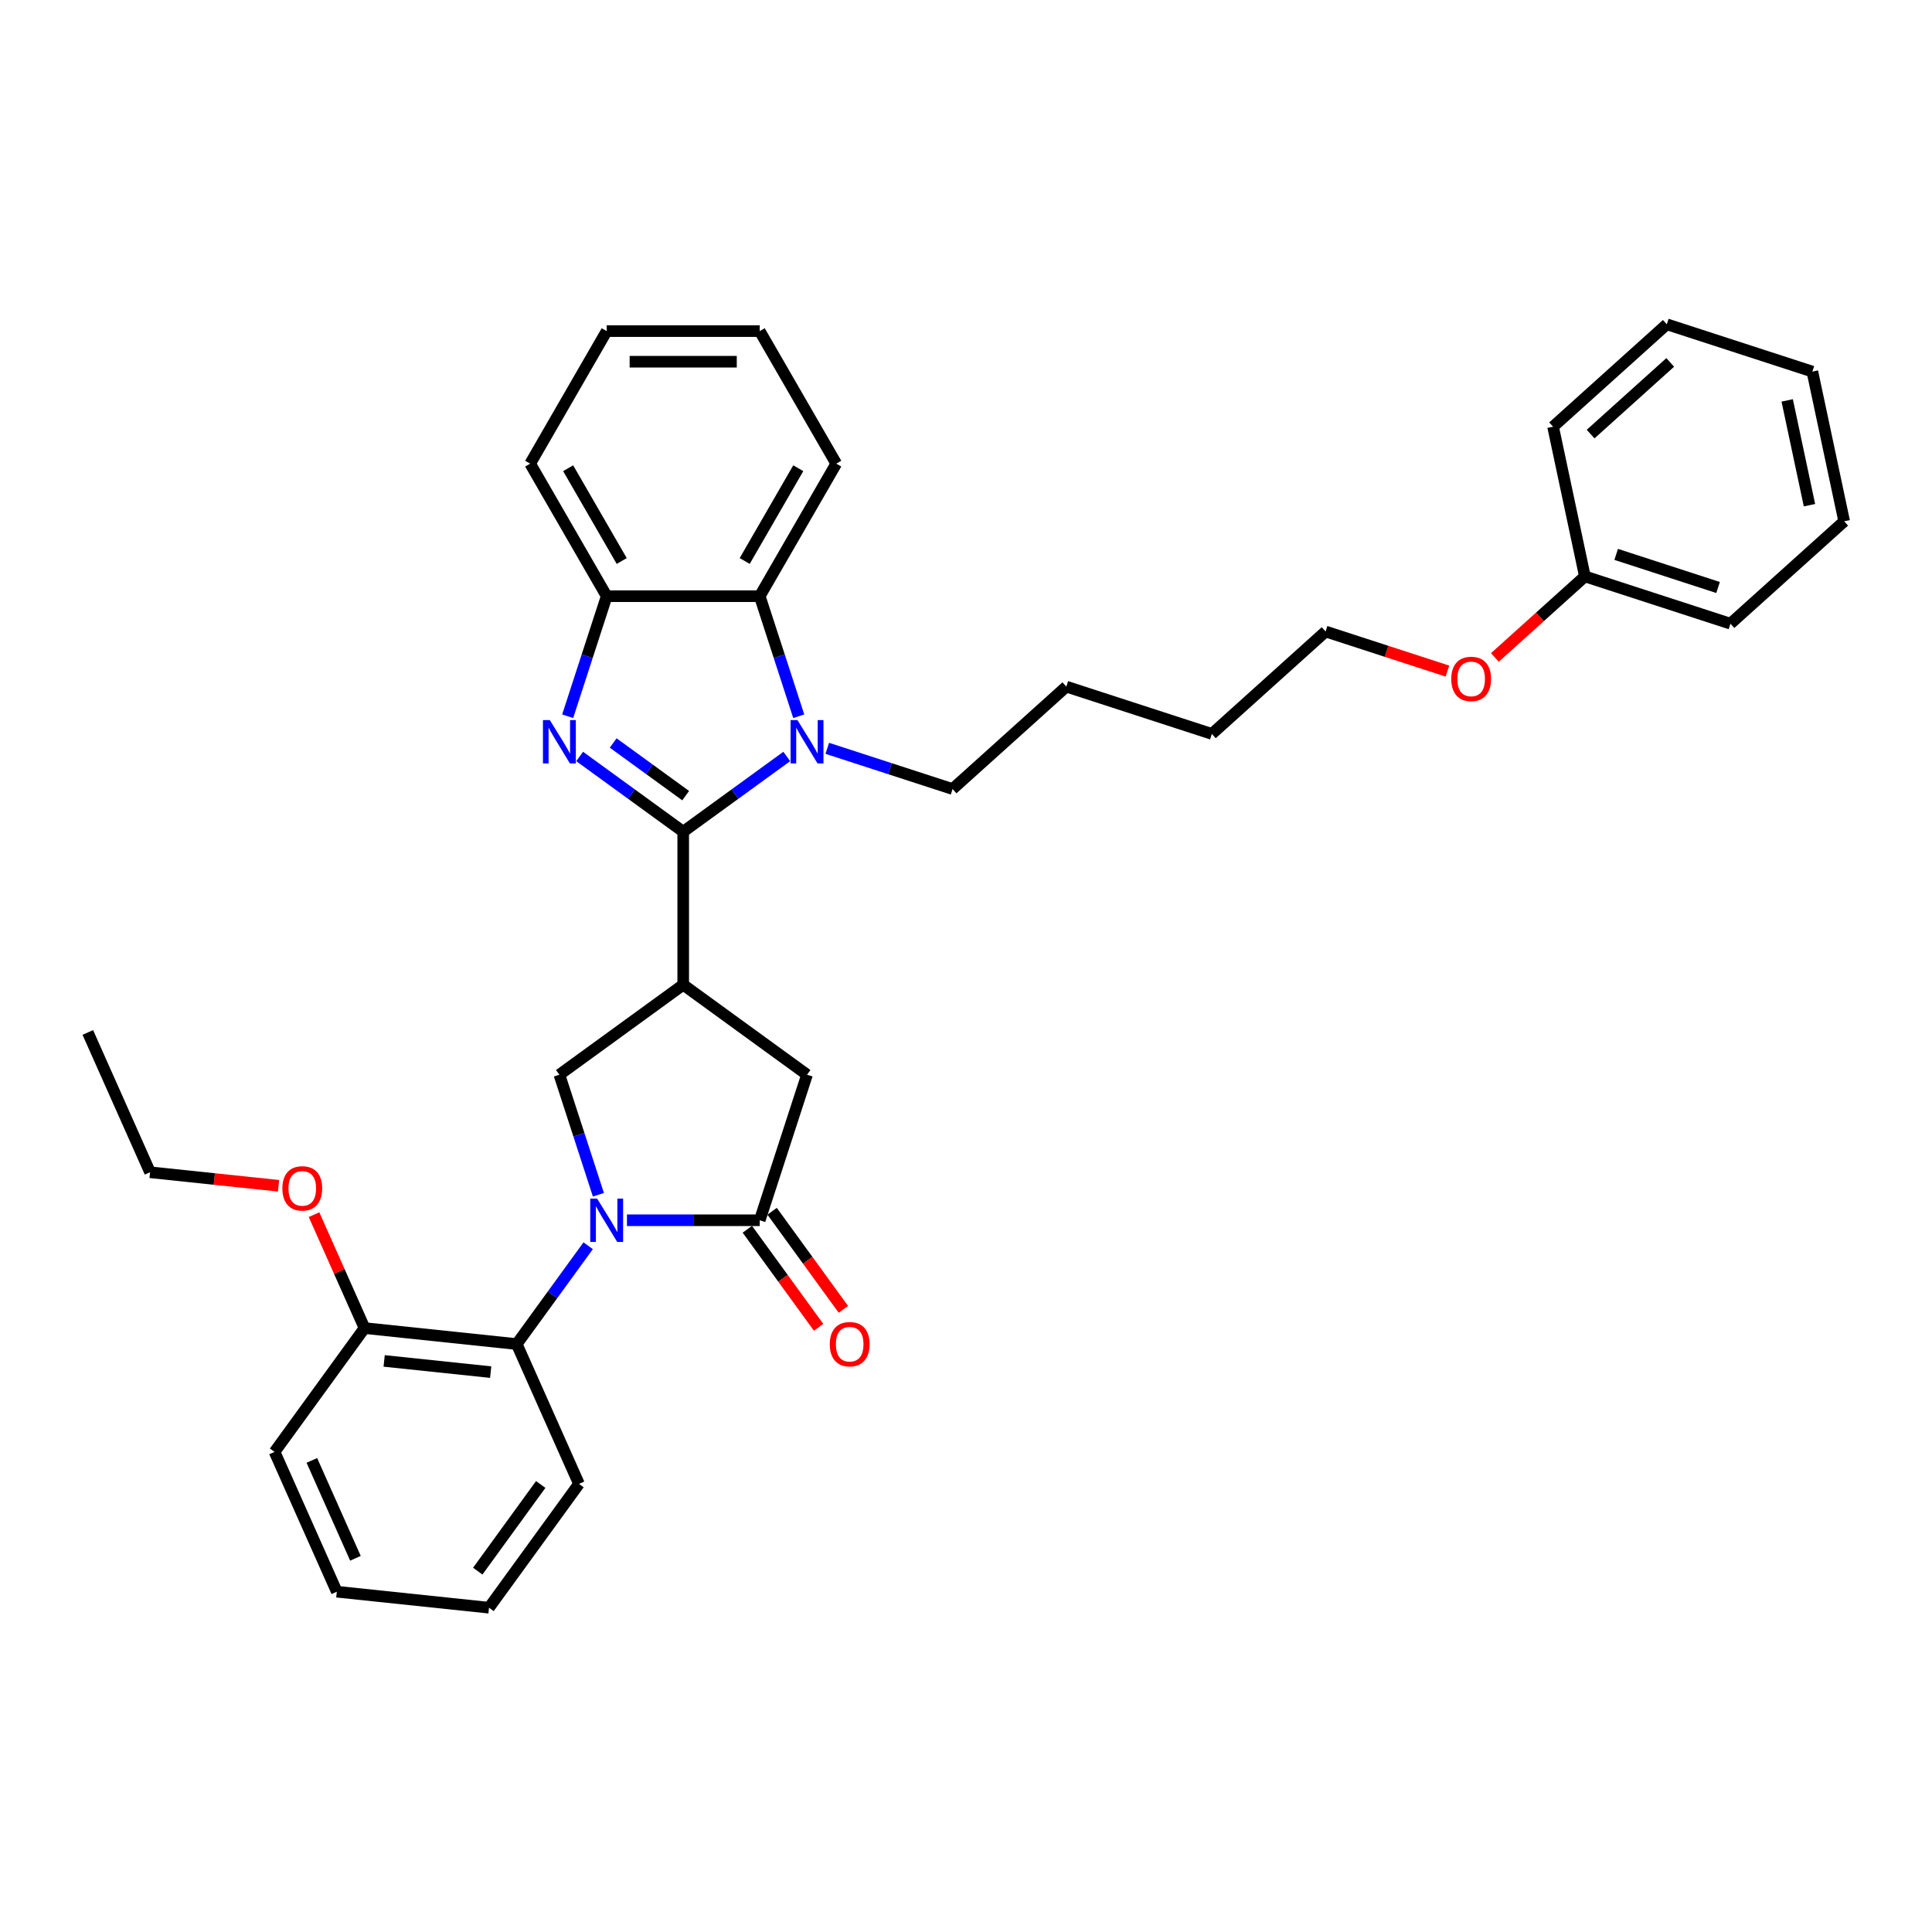 <?xml version='1.0' encoding='iso-8859-1'?>
<svg version='1.1' baseProfile='full'
              xmlns='http://www.w3.org/2000/svg'
                      xmlns:rdkit='http://www.rdkit.org/xml'
                      xmlns:xlink='http://www.w3.org/1999/xlink'
                  xml:space='preserve'
width='1000px' height='1000px' viewBox='0 0 1000 1000'>
<!-- END OF HEADER -->
<rect style='opacity:1.0;fill:#FFFFFF;stroke:none' width='1000' height='1000' x='0' y='0'> </rect>
<path class='bond-1' d='M 353.628,430.487 L 326.829,411.017' style='fill:none;fill-rule:evenodd;stroke:#000000;stroke-width:6px;stroke-linecap:butt;stroke-linejoin:miter;stroke-opacity:1' />
<path class='bond-1' d='M 326.829,411.017 L 300.029,391.546' style='fill:none;fill-rule:evenodd;stroke:#0000FF;stroke-width:6px;stroke-linecap:butt;stroke-linejoin:miter;stroke-opacity:1' />
<path class='bond-1' d='M 354.901,411.829 L 336.141,398.199' style='fill:none;fill-rule:evenodd;stroke:#000000;stroke-width:6px;stroke-linecap:butt;stroke-linejoin:miter;stroke-opacity:1' />
<path class='bond-1' d='M 336.141,398.199 L 317.382,384.57' style='fill:none;fill-rule:evenodd;stroke:#0000FF;stroke-width:6px;stroke-linecap:butt;stroke-linejoin:miter;stroke-opacity:1' />
<path class='bond-2' d='M 353.628,430.487 L 380.428,411.017' style='fill:none;fill-rule:evenodd;stroke:#000000;stroke-width:6px;stroke-linecap:butt;stroke-linejoin:miter;stroke-opacity:1' />
<path class='bond-2' d='M 380.428,411.017 L 407.227,391.546' style='fill:none;fill-rule:evenodd;stroke:#0000FF;stroke-width:6px;stroke-linecap:butt;stroke-linejoin:miter;stroke-opacity:1' />
<path class='bond-3' d='M 353.628,430.487 L 353.628,509.703' style='fill:none;fill-rule:evenodd;stroke:#000000;stroke-width:6px;stroke-linecap:butt;stroke-linejoin:miter;stroke-opacity:1' />
<path class='bond-0' d='M 309.732,618.407 L 299.637,587.336' style='fill:none;fill-rule:evenodd;stroke:#0000FF;stroke-width:6px;stroke-linecap:butt;stroke-linejoin:miter;stroke-opacity:1' />
<path class='bond-0' d='M 299.637,587.336 L 289.541,556.265' style='fill:none;fill-rule:evenodd;stroke:#000000;stroke-width:6px;stroke-linecap:butt;stroke-linejoin:miter;stroke-opacity:1' />
<path class='bond-8' d='M 304.432,644.801 L 285.945,670.246' style='fill:none;fill-rule:evenodd;stroke:#0000FF;stroke-width:6px;stroke-linecap:butt;stroke-linejoin:miter;stroke-opacity:1' />
<path class='bond-8' d='M 285.945,670.246 L 267.458,695.691' style='fill:none;fill-rule:evenodd;stroke:#000000;stroke-width:6px;stroke-linecap:butt;stroke-linejoin:miter;stroke-opacity:1' />
<path class='bond-35' d='M 324.508,631.604 L 358.872,631.604' style='fill:none;fill-rule:evenodd;stroke:#0000FF;stroke-width:6px;stroke-linecap:butt;stroke-linejoin:miter;stroke-opacity:1' />
<path class='bond-35' d='M 358.872,631.604 L 393.236,631.604' style='fill:none;fill-rule:evenodd;stroke:#000000;stroke-width:6px;stroke-linecap:butt;stroke-linejoin:miter;stroke-opacity:1' />
<path class='bond-7' d='M 293.829,370.728 L 303.925,339.657' style='fill:none;fill-rule:evenodd;stroke:#0000FF;stroke-width:6px;stroke-linecap:butt;stroke-linejoin:miter;stroke-opacity:1' />
<path class='bond-7' d='M 303.925,339.657 L 314.02,308.587' style='fill:none;fill-rule:evenodd;stroke:#000000;stroke-width:6px;stroke-linecap:butt;stroke-linejoin:miter;stroke-opacity:1' />
<path class='bond-6' d='M 413.427,370.728 L 403.332,339.657' style='fill:none;fill-rule:evenodd;stroke:#0000FF;stroke-width:6px;stroke-linecap:butt;stroke-linejoin:miter;stroke-opacity:1' />
<path class='bond-6' d='M 403.332,339.657 L 393.236,308.587' style='fill:none;fill-rule:evenodd;stroke:#000000;stroke-width:6px;stroke-linecap:butt;stroke-linejoin:miter;stroke-opacity:1' />
<path class='bond-12' d='M 428.203,387.333 L 460.629,397.869' style='fill:none;fill-rule:evenodd;stroke:#0000FF;stroke-width:6px;stroke-linecap:butt;stroke-linejoin:miter;stroke-opacity:1' />
<path class='bond-12' d='M 460.629,397.869 L 493.054,408.405' style='fill:none;fill-rule:evenodd;stroke:#000000;stroke-width:6px;stroke-linecap:butt;stroke-linejoin:miter;stroke-opacity:1' />
<path class='bond-5' d='M 353.628,509.703 L 289.541,556.265' style='fill:none;fill-rule:evenodd;stroke:#000000;stroke-width:6px;stroke-linecap:butt;stroke-linejoin:miter;stroke-opacity:1' />
<path class='bond-9' d='M 353.628,509.703 L 417.715,556.265' style='fill:none;fill-rule:evenodd;stroke:#000000;stroke-width:6px;stroke-linecap:butt;stroke-linejoin:miter;stroke-opacity:1' />
<path class='bond-4' d='M 393.236,631.604 L 417.715,556.265' style='fill:none;fill-rule:evenodd;stroke:#000000;stroke-width:6px;stroke-linecap:butt;stroke-linejoin:miter;stroke-opacity:1' />
<path class='bond-10' d='M 386.827,636.26 L 405.268,661.642' style='fill:none;fill-rule:evenodd;stroke:#000000;stroke-width:6px;stroke-linecap:butt;stroke-linejoin:miter;stroke-opacity:1' />
<path class='bond-10' d='M 405.268,661.642 L 423.709,687.023' style='fill:none;fill-rule:evenodd;stroke:#FF0000;stroke-width:6px;stroke-linecap:butt;stroke-linejoin:miter;stroke-opacity:1' />
<path class='bond-10' d='M 399.645,626.948 L 418.085,652.329' style='fill:none;fill-rule:evenodd;stroke:#000000;stroke-width:6px;stroke-linecap:butt;stroke-linejoin:miter;stroke-opacity:1' />
<path class='bond-10' d='M 418.085,652.329 L 436.526,677.711' style='fill:none;fill-rule:evenodd;stroke:#FF0000;stroke-width:6px;stroke-linecap:butt;stroke-linejoin:miter;stroke-opacity:1' />
<path class='bond-15' d='M 393.236,308.587 L 432.844,239.984' style='fill:none;fill-rule:evenodd;stroke:#000000;stroke-width:6px;stroke-linecap:butt;stroke-linejoin:miter;stroke-opacity:1' />
<path class='bond-15' d='M 385.457,290.375 L 413.182,242.353' style='fill:none;fill-rule:evenodd;stroke:#000000;stroke-width:6px;stroke-linecap:butt;stroke-linejoin:miter;stroke-opacity:1' />
<path class='bond-34' d='M 393.236,308.587 L 314.02,308.587' style='fill:none;fill-rule:evenodd;stroke:#000000;stroke-width:6px;stroke-linecap:butt;stroke-linejoin:miter;stroke-opacity:1' />
<path class='bond-17' d='M 314.02,308.587 L 274.412,239.984' style='fill:none;fill-rule:evenodd;stroke:#000000;stroke-width:6px;stroke-linecap:butt;stroke-linejoin:miter;stroke-opacity:1' />
<path class='bond-17' d='M 321.8,290.375 L 294.074,242.353' style='fill:none;fill-rule:evenodd;stroke:#000000;stroke-width:6px;stroke-linecap:butt;stroke-linejoin:miter;stroke-opacity:1' />
<path class='bond-11' d='M 267.458,695.691 L 188.676,687.411' style='fill:none;fill-rule:evenodd;stroke:#000000;stroke-width:6px;stroke-linecap:butt;stroke-linejoin:miter;stroke-opacity:1' />
<path class='bond-11' d='M 253.985,710.205 L 198.838,704.409' style='fill:none;fill-rule:evenodd;stroke:#000000;stroke-width:6px;stroke-linecap:butt;stroke-linejoin:miter;stroke-opacity:1' />
<path class='bond-16' d='M 267.458,695.691 L 299.678,768.058' style='fill:none;fill-rule:evenodd;stroke:#000000;stroke-width:6px;stroke-linecap:butt;stroke-linejoin:miter;stroke-opacity:1' />
<path class='bond-13' d='M 188.676,687.411 L 175.61,658.063' style='fill:none;fill-rule:evenodd;stroke:#000000;stroke-width:6px;stroke-linecap:butt;stroke-linejoin:miter;stroke-opacity:1' />
<path class='bond-13' d='M 175.61,658.063 L 162.544,628.716' style='fill:none;fill-rule:evenodd;stroke:#FF0000;stroke-width:6px;stroke-linecap:butt;stroke-linejoin:miter;stroke-opacity:1' />
<path class='bond-19' d='M 188.676,687.411 L 142.115,751.498' style='fill:none;fill-rule:evenodd;stroke:#000000;stroke-width:6px;stroke-linecap:butt;stroke-linejoin:miter;stroke-opacity:1' />
<path class='bond-24' d='M 493.054,408.405 L 551.923,355.399' style='fill:none;fill-rule:evenodd;stroke:#000000;stroke-width:6px;stroke-linecap:butt;stroke-linejoin:miter;stroke-opacity:1' />
<path class='bond-20' d='M 144.178,613.753 L 110.926,610.258' style='fill:none;fill-rule:evenodd;stroke:#FF0000;stroke-width:6px;stroke-linecap:butt;stroke-linejoin:miter;stroke-opacity:1' />
<path class='bond-20' d='M 110.926,610.258 L 77.674,606.763' style='fill:none;fill-rule:evenodd;stroke:#000000;stroke-width:6px;stroke-linecap:butt;stroke-linejoin:miter;stroke-opacity:1' />
<path class='bond-14' d='M 820.338,298.345 L 797.043,319.32' style='fill:none;fill-rule:evenodd;stroke:#000000;stroke-width:6px;stroke-linecap:butt;stroke-linejoin:miter;stroke-opacity:1' />
<path class='bond-14' d='M 797.043,319.32 L 773.747,340.296' style='fill:none;fill-rule:evenodd;stroke:#FF0000;stroke-width:6px;stroke-linecap:butt;stroke-linejoin:miter;stroke-opacity:1' />
<path class='bond-22' d='M 820.338,298.345 L 895.677,322.824' style='fill:none;fill-rule:evenodd;stroke:#000000;stroke-width:6px;stroke-linecap:butt;stroke-linejoin:miter;stroke-opacity:1' />
<path class='bond-22' d='M 836.534,286.95 L 889.272,304.085' style='fill:none;fill-rule:evenodd;stroke:#000000;stroke-width:6px;stroke-linecap:butt;stroke-linejoin:miter;stroke-opacity:1' />
<path class='bond-23' d='M 820.338,298.345 L 803.868,220.861' style='fill:none;fill-rule:evenodd;stroke:#000000;stroke-width:6px;stroke-linecap:butt;stroke-linejoin:miter;stroke-opacity:1' />
<path class='bond-26' d='M 432.844,239.984 L 393.236,171.381' style='fill:none;fill-rule:evenodd;stroke:#000000;stroke-width:6px;stroke-linecap:butt;stroke-linejoin:miter;stroke-opacity:1' />
<path class='bond-27' d='M 299.678,768.058 L 253.116,832.145' style='fill:none;fill-rule:evenodd;stroke:#000000;stroke-width:6px;stroke-linecap:butt;stroke-linejoin:miter;stroke-opacity:1' />
<path class='bond-27' d='M 279.877,768.359 L 247.283,813.22' style='fill:none;fill-rule:evenodd;stroke:#000000;stroke-width:6px;stroke-linecap:butt;stroke-linejoin:miter;stroke-opacity:1' />
<path class='bond-28' d='M 274.412,239.984 L 314.02,171.381' style='fill:none;fill-rule:evenodd;stroke:#000000;stroke-width:6px;stroke-linecap:butt;stroke-linejoin:miter;stroke-opacity:1' />
<path class='bond-18' d='M 749.191,347.362 L 717.66,337.117' style='fill:none;fill-rule:evenodd;stroke:#FF0000;stroke-width:6px;stroke-linecap:butt;stroke-linejoin:miter;stroke-opacity:1' />
<path class='bond-18' d='M 717.66,337.117 L 686.13,326.872' style='fill:none;fill-rule:evenodd;stroke:#000000;stroke-width:6px;stroke-linecap:butt;stroke-linejoin:miter;stroke-opacity:1' />
<path class='bond-37' d='M 142.115,751.498 L 174.334,823.865' style='fill:none;fill-rule:evenodd;stroke:#000000;stroke-width:6px;stroke-linecap:butt;stroke-linejoin:miter;stroke-opacity:1' />
<path class='bond-37' d='M 161.421,755.909 L 183.975,806.566' style='fill:none;fill-rule:evenodd;stroke:#000000;stroke-width:6px;stroke-linecap:butt;stroke-linejoin:miter;stroke-opacity:1' />
<path class='bond-29' d='M 77.674,606.763 L 45.455,534.396' style='fill:none;fill-rule:evenodd;stroke:#000000;stroke-width:6px;stroke-linecap:butt;stroke-linejoin:miter;stroke-opacity:1' />
<path class='bond-21' d='M 686.13,326.872 L 627.261,379.878' style='fill:none;fill-rule:evenodd;stroke:#000000;stroke-width:6px;stroke-linecap:butt;stroke-linejoin:miter;stroke-opacity:1' />
<path class='bond-32' d='M 895.677,322.824 L 954.545,269.819' style='fill:none;fill-rule:evenodd;stroke:#000000;stroke-width:6px;stroke-linecap:butt;stroke-linejoin:miter;stroke-opacity:1' />
<path class='bond-31' d='M 803.868,220.861 L 862.737,167.855' style='fill:none;fill-rule:evenodd;stroke:#000000;stroke-width:6px;stroke-linecap:butt;stroke-linejoin:miter;stroke-opacity:1' />
<path class='bond-31' d='M 823.299,224.684 L 864.508,187.58' style='fill:none;fill-rule:evenodd;stroke:#000000;stroke-width:6px;stroke-linecap:butt;stroke-linejoin:miter;stroke-opacity:1' />
<path class='bond-25' d='M 551.923,355.399 L 627.261,379.878' style='fill:none;fill-rule:evenodd;stroke:#000000;stroke-width:6px;stroke-linecap:butt;stroke-linejoin:miter;stroke-opacity:1' />
<path class='bond-36' d='M 393.236,171.381 L 314.02,171.381' style='fill:none;fill-rule:evenodd;stroke:#000000;stroke-width:6px;stroke-linecap:butt;stroke-linejoin:miter;stroke-opacity:1' />
<path class='bond-36' d='M 381.354,187.224 L 325.903,187.224' style='fill:none;fill-rule:evenodd;stroke:#000000;stroke-width:6px;stroke-linecap:butt;stroke-linejoin:miter;stroke-opacity:1' />
<path class='bond-30' d='M 253.116,832.145 L 174.334,823.865' style='fill:none;fill-rule:evenodd;stroke:#000000;stroke-width:6px;stroke-linecap:butt;stroke-linejoin:miter;stroke-opacity:1' />
<path class='bond-33' d='M 862.737,167.855 L 938.076,192.334' style='fill:none;fill-rule:evenodd;stroke:#000000;stroke-width:6px;stroke-linecap:butt;stroke-linejoin:miter;stroke-opacity:1' />
<path class='bond-38' d='M 954.545,269.819 L 938.076,192.334' style='fill:none;fill-rule:evenodd;stroke:#000000;stroke-width:6px;stroke-linecap:butt;stroke-linejoin:miter;stroke-opacity:1' />
<path class='bond-38' d='M 936.578,261.49 L 925.049,207.251' style='fill:none;fill-rule:evenodd;stroke:#000000;stroke-width:6px;stroke-linecap:butt;stroke-linejoin:miter;stroke-opacity:1' />
<path  class='atom-1' d='M 309.061 620.387
L 316.413 632.269
Q 317.141 633.442, 318.314 635.565
Q 319.486 637.688, 319.549 637.814
L 319.549 620.387
L 322.528 620.387
L 322.528 642.821
L 319.454 642.821
L 311.565 629.829
Q 310.646 628.309, 309.663 626.566
Q 308.713 624.823, 308.428 624.284
L 308.428 642.821
L 305.512 642.821
L 305.512 620.387
L 309.061 620.387
' fill='#0000FF'/>
<path  class='atom-2' d='M 284.582 372.709
L 291.933 384.591
Q 292.662 385.763, 293.835 387.886
Q 295.007 390.009, 295.07 390.136
L 295.07 372.709
L 298.049 372.709
L 298.049 395.142
L 294.975 395.142
L 287.085 382.151
Q 286.167 380.63, 285.184 378.887
Q 284.234 377.145, 283.949 376.606
L 283.949 395.142
L 281.033 395.142
L 281.033 372.709
L 284.582 372.709
' fill='#0000FF'/>
<path  class='atom-3' d='M 412.756 372.709
L 420.107 384.591
Q 420.836 385.763, 422.009 387.886
Q 423.181 390.009, 423.244 390.136
L 423.244 372.709
L 426.223 372.709
L 426.223 395.142
L 423.149 395.142
L 415.259 382.151
Q 414.34 380.63, 413.358 378.887
Q 412.408 377.145, 412.122 376.606
L 412.122 395.142
L 409.207 395.142
L 409.207 372.709
L 412.756 372.709
' fill='#0000FF'/>
<path  class='atom-11' d='M 429.5 695.754
Q 429.5 690.368, 432.162 687.357
Q 434.823 684.347, 439.798 684.347
Q 444.773 684.347, 447.434 687.357
Q 450.096 690.368, 450.096 695.754
Q 450.096 701.204, 447.403 704.31
Q 444.709 707.383, 439.798 707.383
Q 434.855 707.383, 432.162 704.31
Q 429.5 701.236, 429.5 695.754
M 439.798 704.848
Q 443.22 704.848, 445.058 702.567
Q 446.927 700.254, 446.927 695.754
Q 446.927 691.35, 445.058 689.132
Q 443.22 686.882, 439.798 686.882
Q 436.376 686.882, 434.506 689.1
Q 432.669 691.318, 432.669 695.754
Q 432.669 700.285, 434.506 702.567
Q 436.376 704.848, 439.798 704.848
' fill='#FF0000'/>
<path  class='atom-14' d='M 146.158 615.107
Q 146.158 609.72, 148.82 606.71
Q 151.482 603.7, 156.456 603.7
Q 161.431 603.7, 164.093 606.71
Q 166.754 609.72, 166.754 615.107
Q 166.754 620.557, 164.061 623.662
Q 161.368 626.736, 156.456 626.736
Q 151.513 626.736, 148.82 623.662
Q 146.158 620.588, 146.158 615.107
M 156.456 624.201
Q 159.879 624.201, 161.716 621.919
Q 163.586 619.606, 163.586 615.107
Q 163.586 610.702, 161.716 608.484
Q 159.879 606.234, 156.456 606.234
Q 153.034 606.234, 151.165 608.453
Q 149.327 610.671, 149.327 615.107
Q 149.327 619.638, 151.165 621.919
Q 153.034 624.201, 156.456 624.201
' fill='#FF0000'/>
<path  class='atom-19' d='M 751.171 351.415
Q 751.171 346.028, 753.833 343.018
Q 756.494 340.007, 761.469 340.007
Q 766.444 340.007, 769.105 343.018
Q 771.767 346.028, 771.767 351.415
Q 771.767 356.865, 769.074 359.97
Q 766.38 363.043, 761.469 363.043
Q 756.526 363.043, 753.833 359.97
Q 751.171 356.896, 751.171 351.415
M 761.469 360.509
Q 764.891 360.509, 766.729 358.227
Q 768.598 355.914, 768.598 351.415
Q 768.598 347.01, 766.729 344.792
Q 764.891 342.542, 761.469 342.542
Q 758.047 342.542, 756.177 344.76
Q 754.34 346.978, 754.34 351.415
Q 754.34 355.946, 756.177 358.227
Q 758.047 360.509, 761.469 360.509
' fill='#FF0000'/>
</svg>
